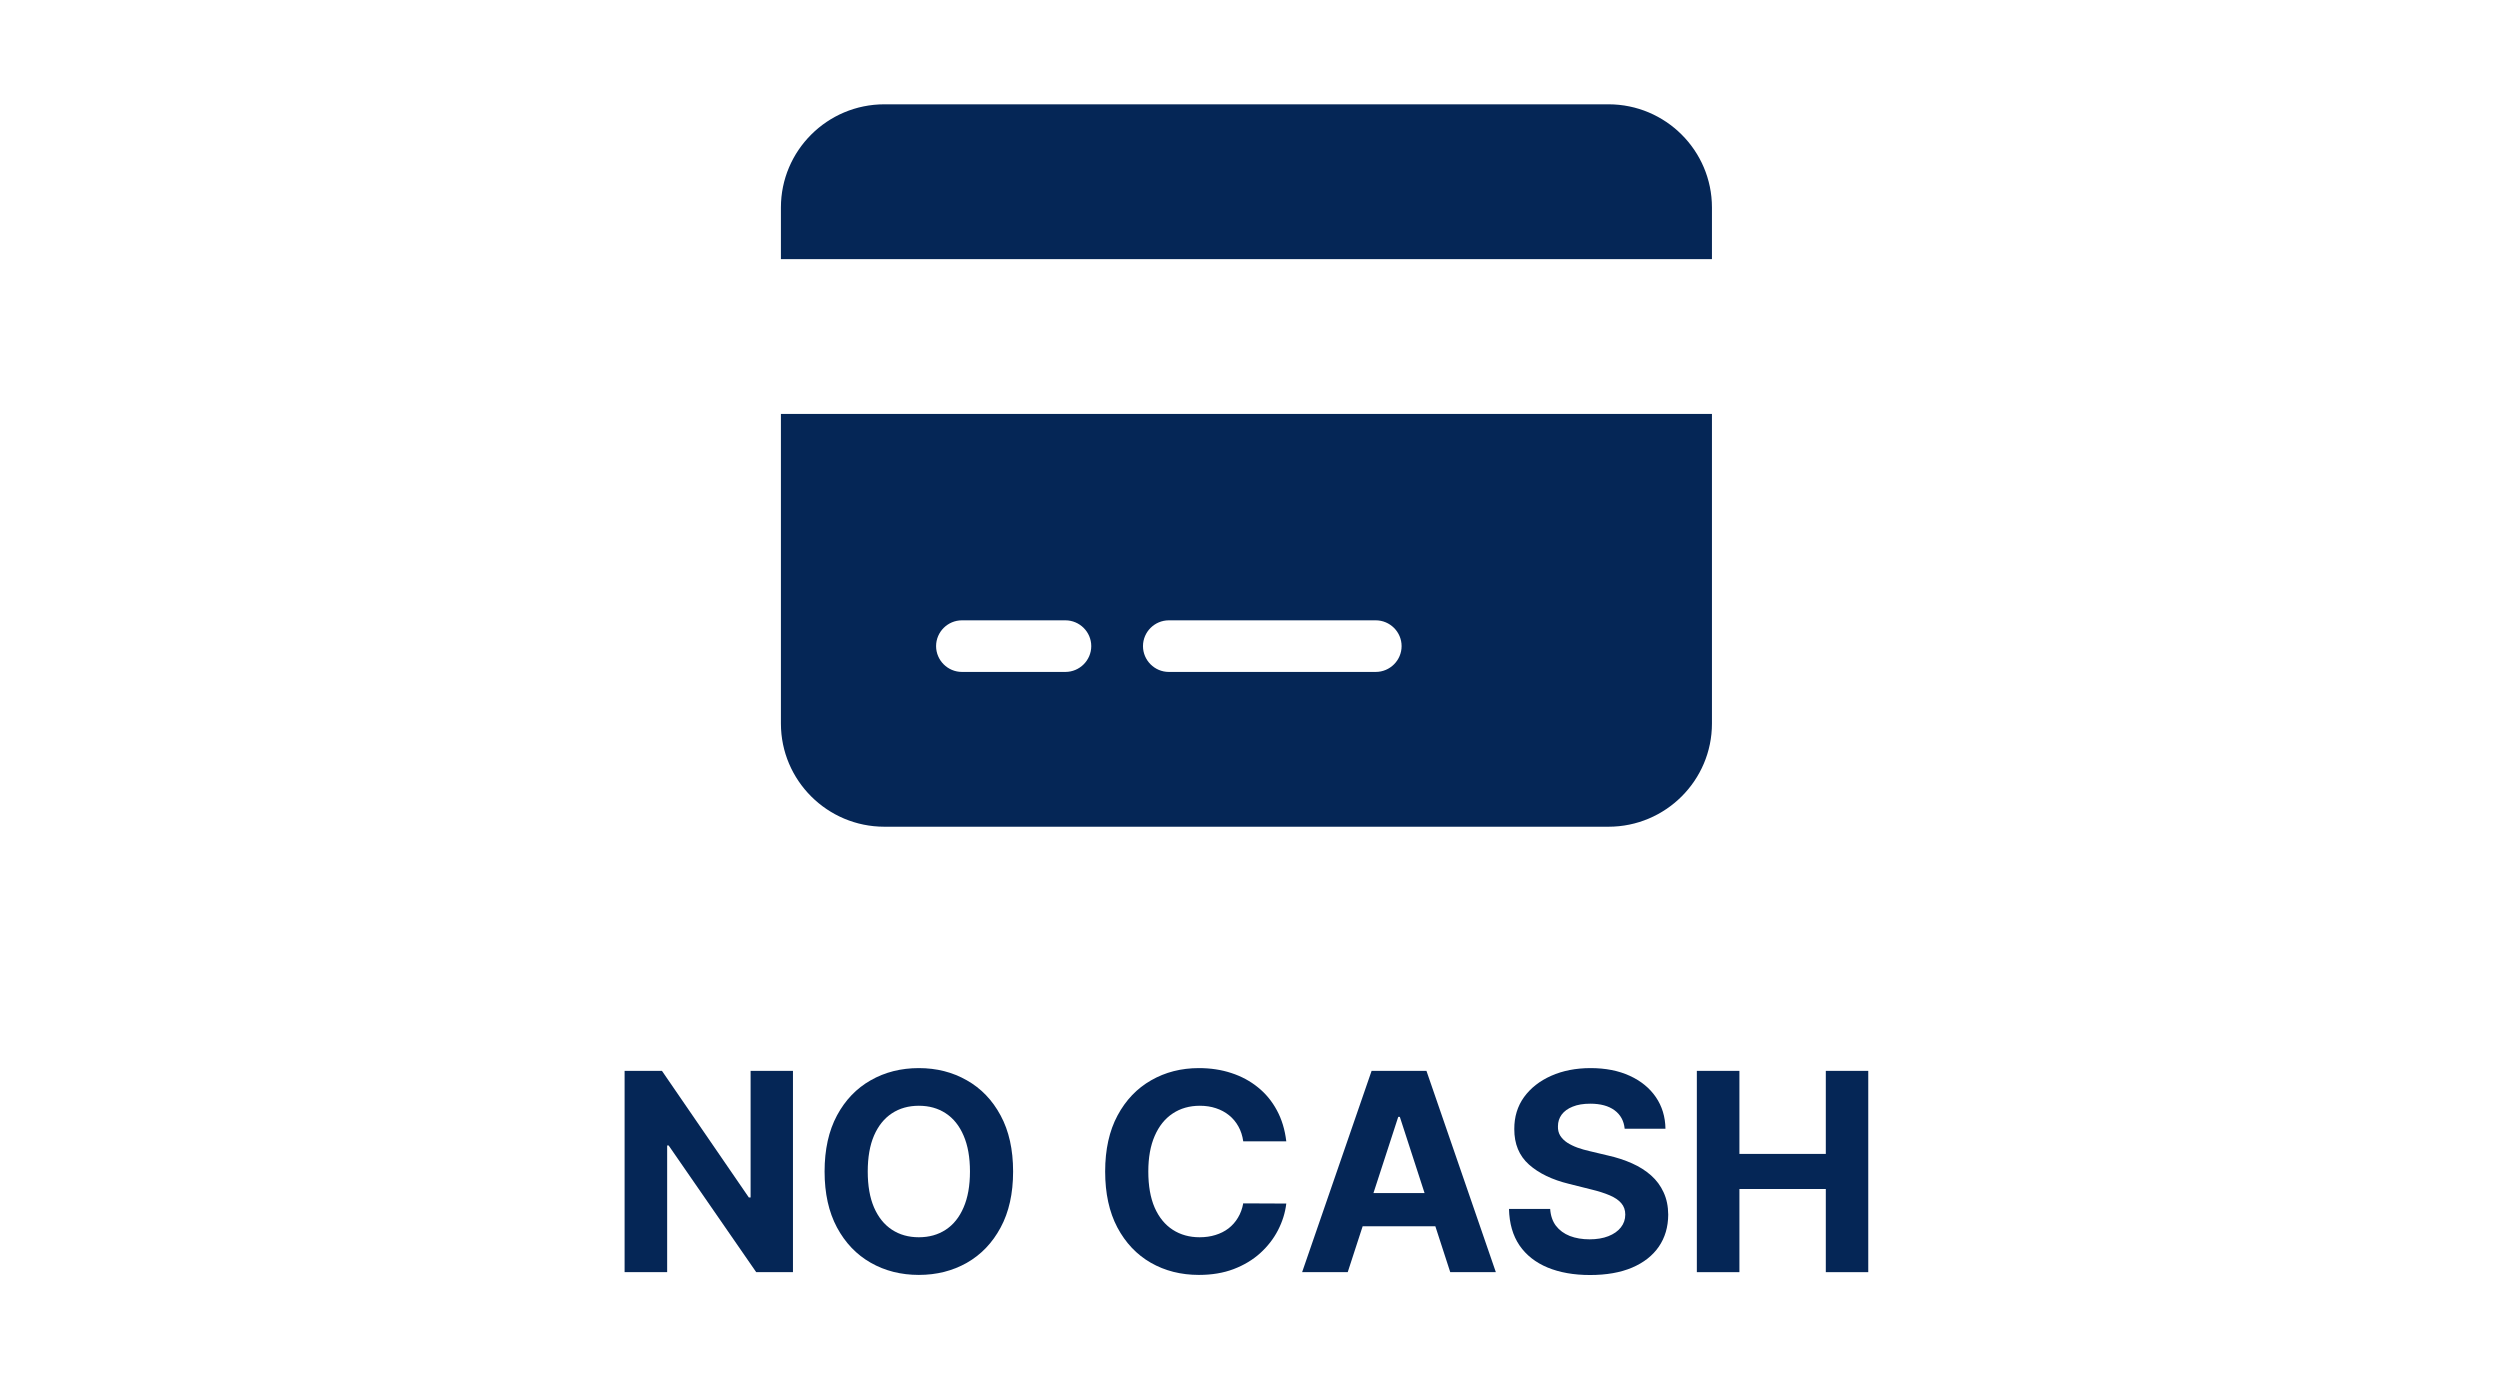 <svg width="145" height="80" viewBox="0 0 145 80" fill="none" xmlns="http://www.w3.org/2000/svg">
<path d="M51.293 6.05C47.984 6.05 45.293 8.734 45.293 12.035V15.028H99.293V12.035C99.293 8.734 96.602 6.05 93.293 6.05H51.293ZM99.293 24.007H45.293V41.965C45.293 45.266 47.984 47.95 51.293 47.95H93.293C96.602 47.95 99.293 45.266 99.293 41.965V24.007ZM55.793 35.979H61.793C62.618 35.979 63.293 36.652 63.293 37.475C63.293 38.298 62.618 38.972 61.793 38.972H55.793C54.968 38.972 54.293 38.298 54.293 37.475C54.293 36.652 54.968 35.979 55.793 35.979ZM66.293 37.475C66.293 36.652 66.968 35.979 67.793 35.979H79.793C80.618 35.979 81.293 36.652 81.293 37.475C81.293 38.298 80.618 38.972 79.793 38.972H67.793C66.968 38.972 66.293 38.298 66.293 37.475Z" fill="#052656"/>
<path d="M45.992 62.11V73.785H43.86L38.781 66.437H38.695V73.785H36.227V62.11H38.393L43.432 69.453H43.535V62.11H45.992Z" fill="#052656"/>
<path d="M58.76 67.948C58.76 69.221 58.519 70.304 58.036 71.197C57.557 72.09 56.904 72.772 56.075 73.244C55.25 73.711 54.323 73.945 53.293 73.945C52.256 73.945 51.325 73.709 50.5 73.238C49.675 72.767 49.023 72.084 48.544 71.191C48.066 70.298 47.826 69.217 47.826 67.948C47.826 66.674 48.066 65.591 48.544 64.698C49.023 63.805 49.675 63.125 50.5 62.657C51.325 62.186 52.256 61.95 53.293 61.95C54.323 61.95 55.25 62.186 56.075 62.657C56.904 63.125 57.557 63.805 58.036 64.698C58.519 65.591 58.76 66.674 58.76 67.948ZM56.258 67.948C56.258 67.123 56.134 66.427 55.887 65.861C55.644 65.295 55.3 64.865 54.855 64.573C54.41 64.28 53.89 64.134 53.293 64.134C52.697 64.134 52.176 64.28 51.731 64.573C51.286 64.865 50.941 65.295 50.694 65.861C50.45 66.427 50.329 67.123 50.329 67.948C50.329 68.772 50.45 69.468 50.694 70.034C50.941 70.6 51.286 71.03 51.731 71.322C52.176 71.615 52.697 71.761 53.293 71.761C53.89 71.761 54.41 71.615 54.855 71.322C55.3 71.03 55.644 70.6 55.887 70.034C56.134 69.468 56.258 68.772 56.258 67.948Z" fill="#052656"/>
<path d="M74.605 66.198H72.108C72.063 65.874 71.97 65.588 71.829 65.337C71.688 65.082 71.508 64.865 71.287 64.687C71.067 64.508 70.812 64.371 70.524 64.276C70.239 64.181 69.929 64.134 69.594 64.134C68.99 64.134 68.464 64.284 68.015 64.584C67.567 64.881 67.219 65.314 66.972 65.884C66.725 66.45 66.602 67.138 66.602 67.948C66.602 68.78 66.725 69.479 66.972 70.046C67.223 70.612 67.573 71.039 68.021 71.328C68.469 71.617 68.988 71.761 69.577 71.761C69.908 71.761 70.214 71.718 70.495 71.63C70.78 71.543 71.033 71.416 71.253 71.248C71.474 71.077 71.656 70.87 71.801 70.627C71.949 70.384 72.051 70.106 72.108 69.795L74.605 69.806C74.541 70.342 74.379 70.859 74.121 71.357C73.866 71.851 73.522 72.293 73.089 72.685C72.659 73.073 72.146 73.38 71.55 73.608C70.957 73.833 70.286 73.945 69.537 73.945C68.496 73.945 67.565 73.709 66.744 73.238C65.927 72.767 65.281 72.084 64.806 71.191C64.335 70.298 64.099 69.217 64.099 67.948C64.099 66.674 64.338 65.591 64.817 64.698C65.296 63.805 65.946 63.125 66.767 62.657C67.588 62.186 68.511 61.95 69.537 61.95C70.214 61.95 70.841 62.045 71.419 62.236C72 62.425 72.515 62.703 72.963 63.068C73.412 63.429 73.777 63.872 74.058 64.396C74.343 64.921 74.525 65.521 74.605 66.198Z" fill="#052656"/>
<path d="M78.168 73.785H75.523L79.553 62.11H82.734L86.759 73.785H84.114L81.19 64.778H81.098L78.168 73.785ZM78.003 69.196H84.251V71.123H78.003V69.196Z" fill="#052656"/>
<path d="M94.231 65.468C94.186 65.008 93.99 64.651 93.644 64.396C93.298 64.141 92.829 64.014 92.236 64.014C91.833 64.014 91.493 64.071 91.216 64.185C90.938 64.295 90.725 64.449 90.577 64.647C90.433 64.844 90.361 65.069 90.361 65.32C90.353 65.529 90.397 65.711 90.492 65.867C90.591 66.023 90.725 66.158 90.897 66.272C91.067 66.382 91.265 66.479 91.489 66.562C91.714 66.642 91.953 66.711 92.208 66.768L93.257 67.018C93.766 67.132 94.233 67.284 94.659 67.475C95.085 67.665 95.453 67.898 95.765 68.176C96.077 68.453 96.318 68.78 96.489 69.156C96.664 69.532 96.753 69.964 96.757 70.45C96.753 71.165 96.571 71.784 96.21 72.309C95.852 72.829 95.335 73.234 94.659 73.523C93.986 73.808 93.175 73.951 92.225 73.951C91.282 73.951 90.461 73.806 89.762 73.517C89.067 73.228 88.523 72.801 88.132 72.235C87.744 71.665 87.541 70.96 87.522 70.12H89.91C89.937 70.511 90.049 70.838 90.247 71.1C90.448 71.359 90.716 71.554 91.05 71.687C91.389 71.817 91.771 71.881 92.196 71.881C92.614 71.881 92.977 71.82 93.285 71.699C93.597 71.577 93.838 71.408 94.009 71.191C94.18 70.975 94.266 70.726 94.266 70.445C94.266 70.182 94.188 69.962 94.032 69.783C93.88 69.605 93.656 69.453 93.359 69.327C93.067 69.202 92.707 69.088 92.282 68.985L91.01 68.666C90.026 68.427 89.249 68.052 88.679 67.543C88.109 67.034 87.826 66.348 87.829 65.485C87.826 64.778 88.014 64.16 88.394 63.632C88.778 63.104 89.304 62.692 89.973 62.395C90.642 62.099 91.402 61.95 92.253 61.95C93.12 61.95 93.876 62.099 94.522 62.395C95.172 62.692 95.677 63.104 96.039 63.632C96.4 64.16 96.586 64.772 96.597 65.468H94.231Z" fill="#052656"/>
<path d="M98.417 73.785V62.11H100.886V66.927H105.897V62.11H108.359V73.785H105.897V68.962H100.886V73.785H98.417Z" fill="#052656"/>
</svg>
